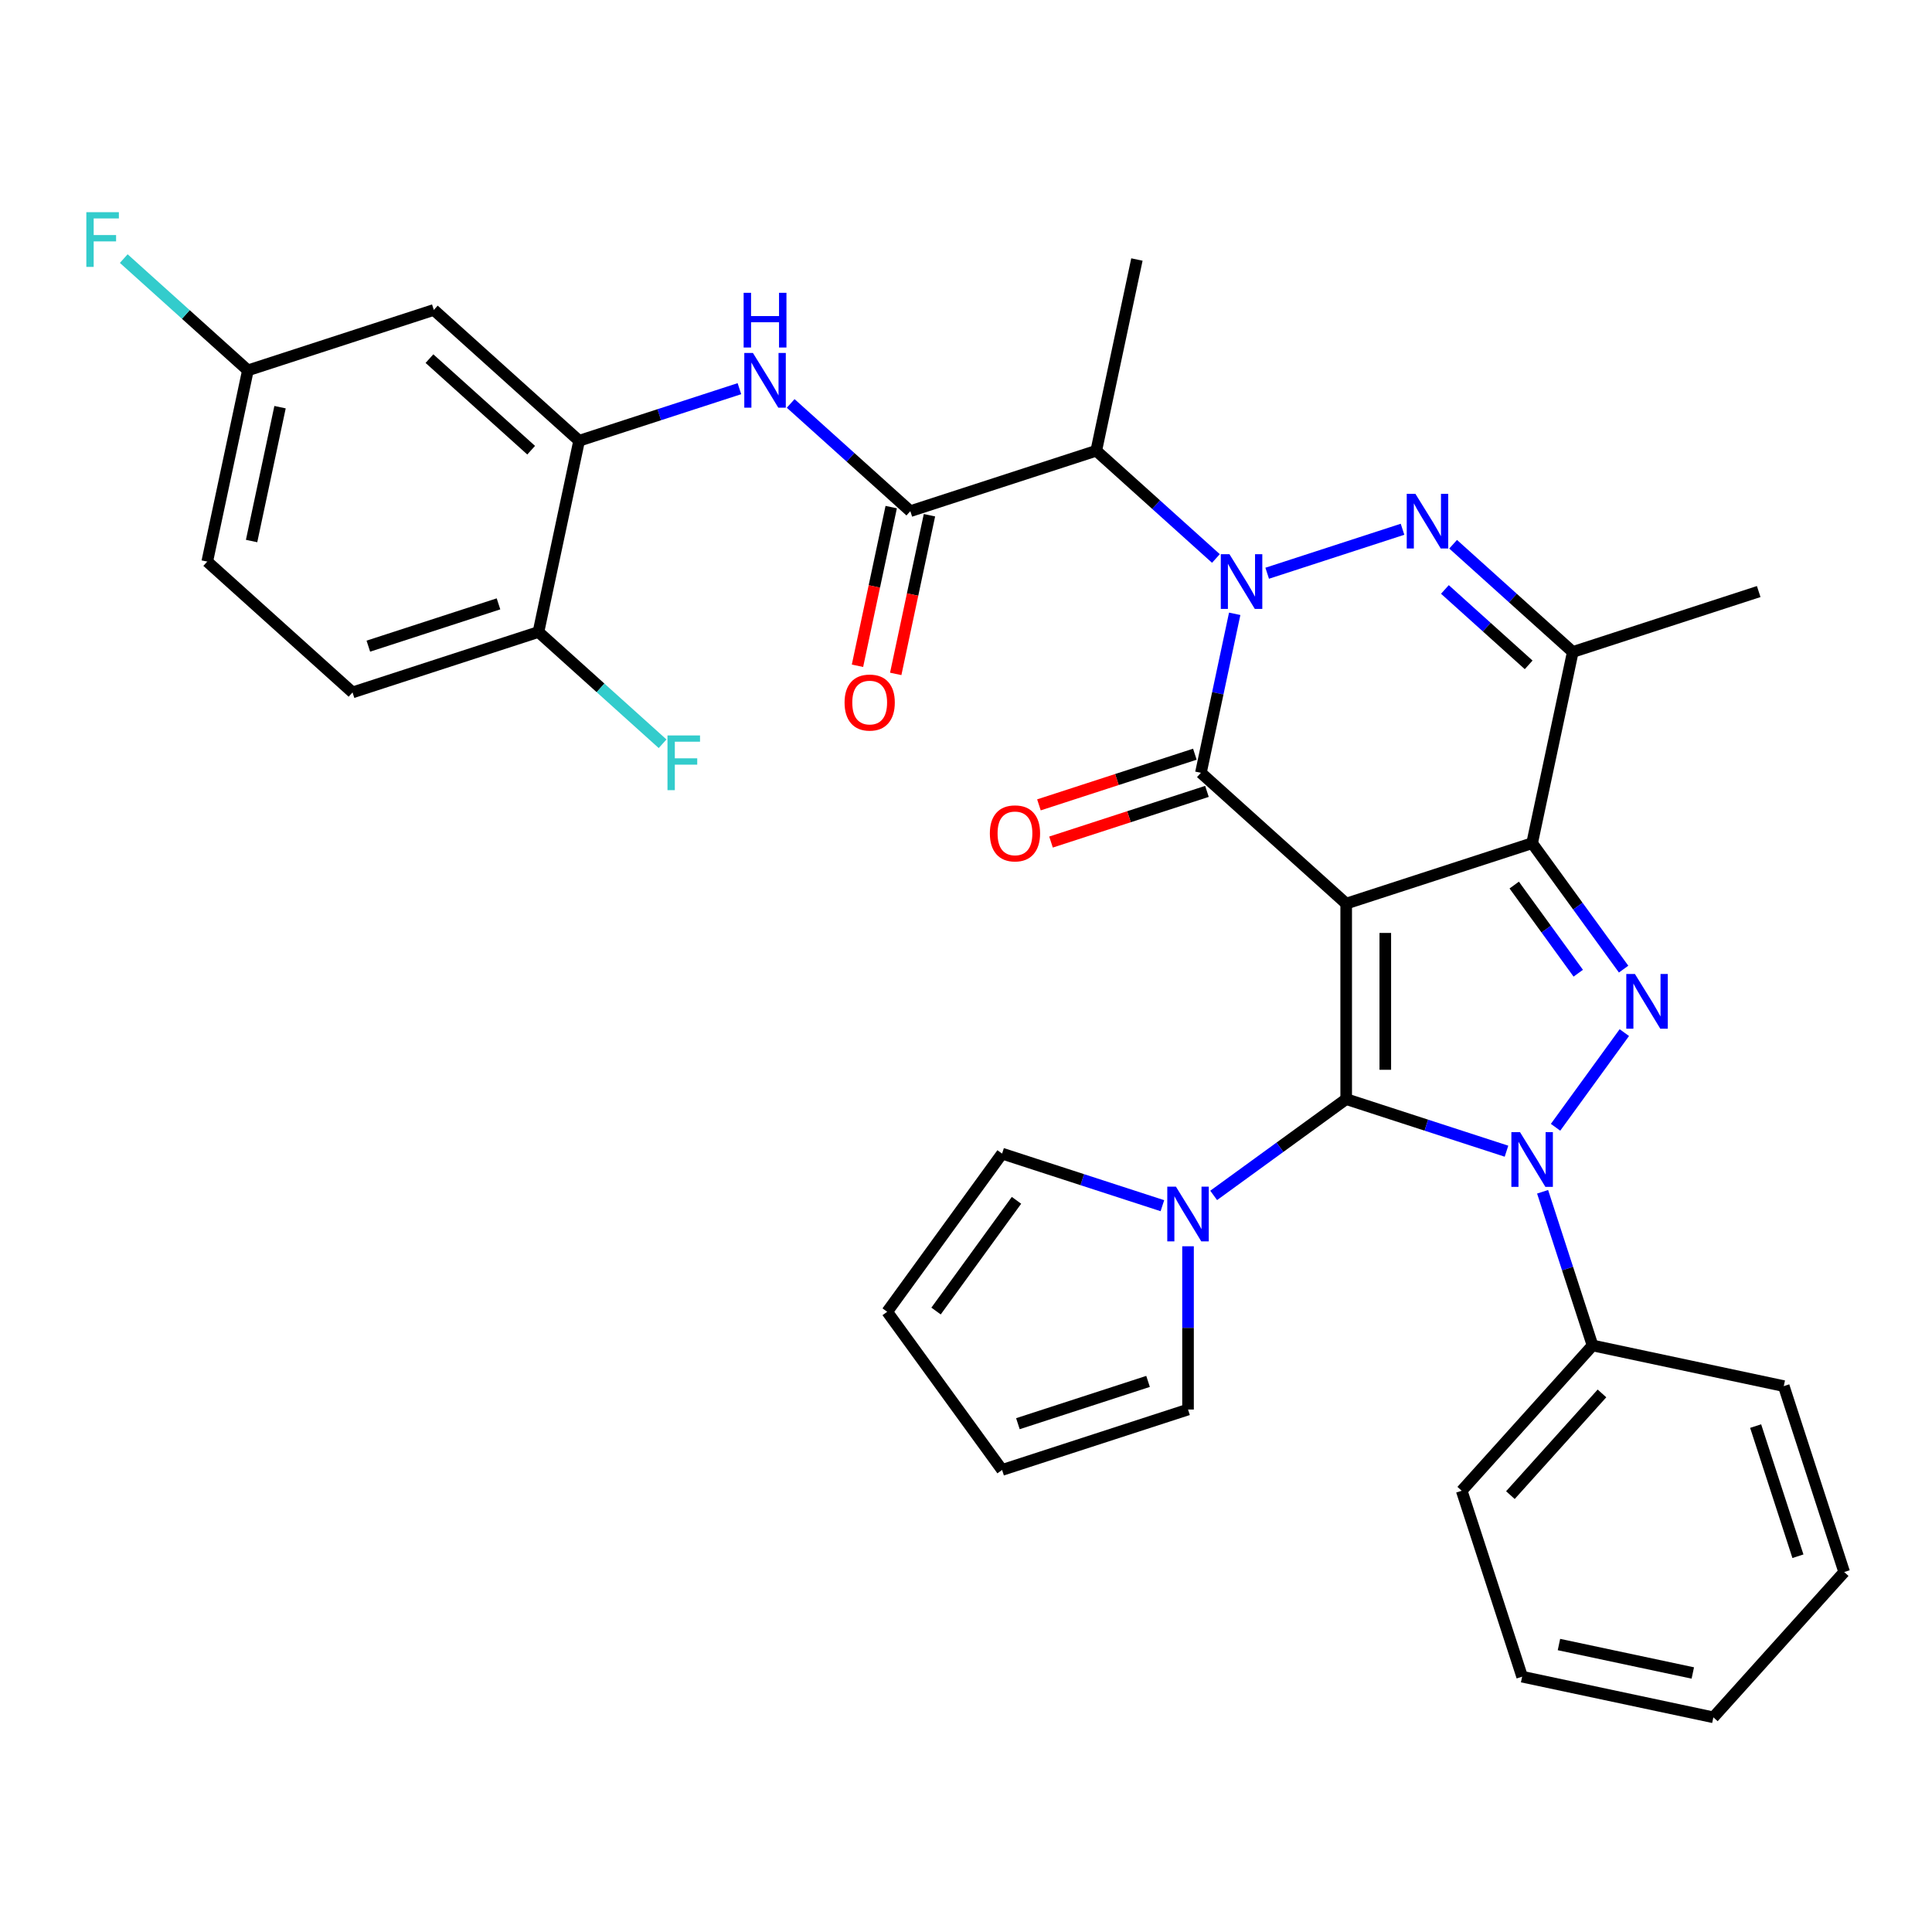 <?xml version='1.0' encoding='iso-8859-1'?>
<svg version='1.1' baseProfile='full'
              xmlns='http://www.w3.org/2000/svg'
                      xmlns:rdkit='http://www.rdkit.org/xml'
                      xmlns:xlink='http://www.w3.org/1999/xlink'
                  xml:space='preserve'
width='1000px' height='1000px' viewBox='0 0 1000 1000'>
<!-- END OF HEADER -->
<rect style='opacity:1.0;fill:#FFFFFF;stroke:none' width='1000' height='1000' x='0' y='0'> </rect>
<path class='bond-0' d='M 696.786,467.708 L 696.786,568.9' style='fill:none;fill-rule:evenodd;stroke:#000000;stroke-width:6px;stroke-linecap:butt;stroke-linejoin:miter;stroke-opacity:1' />
<path class='bond-0' d='M 717.025,482.887 L 717.025,553.721' style='fill:none;fill-rule:evenodd;stroke:#000000;stroke-width:6px;stroke-linecap:butt;stroke-linejoin:miter;stroke-opacity:1' />
<path class='bond-2' d='M 696.786,467.708 L 793.025,436.438' style='fill:none;fill-rule:evenodd;stroke:#000000;stroke-width:6px;stroke-linecap:butt;stroke-linejoin:miter;stroke-opacity:1' />
<path class='bond-4' d='M 696.786,467.708 L 621.586,399.998' style='fill:none;fill-rule:evenodd;stroke:#000000;stroke-width:6px;stroke-linecap:butt;stroke-linejoin:miter;stroke-opacity:1' />
<path class='bond-3' d='M 696.786,568.9 L 738.271,582.379' style='fill:none;fill-rule:evenodd;stroke:#000000;stroke-width:6px;stroke-linecap:butt;stroke-linejoin:miter;stroke-opacity:1' />
<path class='bond-3' d='M 738.271,582.379 L 779.756,595.858' style='fill:none;fill-rule:evenodd;stroke:#0000FF;stroke-width:6px;stroke-linecap:butt;stroke-linejoin:miter;stroke-opacity:1' />
<path class='bond-10' d='M 696.786,568.9 L 662.488,593.819' style='fill:none;fill-rule:evenodd;stroke:#000000;stroke-width:6px;stroke-linecap:butt;stroke-linejoin:miter;stroke-opacity:1' />
<path class='bond-10' d='M 662.488,593.819 L 628.19,618.737' style='fill:none;fill-rule:evenodd;stroke:#0000FF;stroke-width:6px;stroke-linecap:butt;stroke-linejoin:miter;stroke-opacity:1' />
<path class='bond-1' d='M 639.078,317.707 L 630.332,358.852' style='fill:none;fill-rule:evenodd;stroke:#0000FF;stroke-width:6px;stroke-linecap:butt;stroke-linejoin:miter;stroke-opacity:1' />
<path class='bond-1' d='M 630.332,358.852 L 621.586,399.998' style='fill:none;fill-rule:evenodd;stroke:#000000;stroke-width:6px;stroke-linecap:butt;stroke-linejoin:miter;stroke-opacity:1' />
<path class='bond-6' d='M 655.895,296.706 L 725.943,273.946' style='fill:none;fill-rule:evenodd;stroke:#0000FF;stroke-width:6px;stroke-linecap:butt;stroke-linejoin:miter;stroke-opacity:1' />
<path class='bond-8' d='M 629.356,289.069 L 598.39,261.188' style='fill:none;fill-rule:evenodd;stroke:#0000FF;stroke-width:6px;stroke-linecap:butt;stroke-linejoin:miter;stroke-opacity:1' />
<path class='bond-8' d='M 598.39,261.188 L 567.425,233.307' style='fill:none;fill-rule:evenodd;stroke:#000000;stroke-width:6px;stroke-linecap:butt;stroke-linejoin:miter;stroke-opacity:1' />
<path class='bond-5' d='M 793.025,436.438 L 816.702,469.026' style='fill:none;fill-rule:evenodd;stroke:#000000;stroke-width:6px;stroke-linecap:butt;stroke-linejoin:miter;stroke-opacity:1' />
<path class='bond-5' d='M 816.702,469.026 L 840.378,501.614' style='fill:none;fill-rule:evenodd;stroke:#0000FF;stroke-width:6px;stroke-linecap:butt;stroke-linejoin:miter;stroke-opacity:1' />
<path class='bond-5' d='M 783.755,458.11 L 800.329,480.922' style='fill:none;fill-rule:evenodd;stroke:#000000;stroke-width:6px;stroke-linecap:butt;stroke-linejoin:miter;stroke-opacity:1' />
<path class='bond-5' d='M 800.329,480.922 L 816.902,503.733' style='fill:none;fill-rule:evenodd;stroke:#0000FF;stroke-width:6px;stroke-linecap:butt;stroke-linejoin:miter;stroke-opacity:1' />
<path class='bond-7' d='M 793.025,436.438 L 814.064,337.458' style='fill:none;fill-rule:evenodd;stroke:#000000;stroke-width:6px;stroke-linecap:butt;stroke-linejoin:miter;stroke-opacity:1' />
<path class='bond-13' d='M 798.448,616.859 L 811.372,656.634' style='fill:none;fill-rule:evenodd;stroke:#0000FF;stroke-width:6px;stroke-linecap:butt;stroke-linejoin:miter;stroke-opacity:1' />
<path class='bond-13' d='M 811.372,656.634 L 824.295,696.408' style='fill:none;fill-rule:evenodd;stroke:#000000;stroke-width:6px;stroke-linecap:butt;stroke-linejoin:miter;stroke-opacity:1' />
<path class='bond-35' d='M 805.151,583.48 L 840.753,534.478' style='fill:none;fill-rule:evenodd;stroke:#0000FF;stroke-width:6px;stroke-linecap:butt;stroke-linejoin:miter;stroke-opacity:1' />
<path class='bond-14' d='M 618.459,390.374 L 578.105,403.486' style='fill:none;fill-rule:evenodd;stroke:#000000;stroke-width:6px;stroke-linecap:butt;stroke-linejoin:miter;stroke-opacity:1' />
<path class='bond-14' d='M 578.105,403.486 L 537.75,416.598' style='fill:none;fill-rule:evenodd;stroke:#FF0000;stroke-width:6px;stroke-linecap:butt;stroke-linejoin:miter;stroke-opacity:1' />
<path class='bond-14' d='M 624.713,409.622 L 584.359,422.734' style='fill:none;fill-rule:evenodd;stroke:#000000;stroke-width:6px;stroke-linecap:butt;stroke-linejoin:miter;stroke-opacity:1' />
<path class='bond-14' d='M 584.359,422.734 L 544.004,435.846' style='fill:none;fill-rule:evenodd;stroke:#FF0000;stroke-width:6px;stroke-linecap:butt;stroke-linejoin:miter;stroke-opacity:1' />
<path class='bond-34' d='M 752.134,281.696 L 783.099,309.577' style='fill:none;fill-rule:evenodd;stroke:#0000FF;stroke-width:6px;stroke-linecap:butt;stroke-linejoin:miter;stroke-opacity:1' />
<path class='bond-34' d='M 783.099,309.577 L 814.064,337.458' style='fill:none;fill-rule:evenodd;stroke:#000000;stroke-width:6px;stroke-linecap:butt;stroke-linejoin:miter;stroke-opacity:1' />
<path class='bond-34' d='M 747.881,305.1 L 769.557,324.617' style='fill:none;fill-rule:evenodd;stroke:#0000FF;stroke-width:6px;stroke-linecap:butt;stroke-linejoin:miter;stroke-opacity:1' />
<path class='bond-34' d='M 769.557,324.617 L 791.233,344.133' style='fill:none;fill-rule:evenodd;stroke:#000000;stroke-width:6px;stroke-linecap:butt;stroke-linejoin:miter;stroke-opacity:1' />
<path class='bond-25' d='M 814.064,337.458 L 910.303,306.188' style='fill:none;fill-rule:evenodd;stroke:#000000;stroke-width:6px;stroke-linecap:butt;stroke-linejoin:miter;stroke-opacity:1' />
<path class='bond-9' d='M 567.425,233.307 L 471.186,264.577' style='fill:none;fill-rule:evenodd;stroke:#000000;stroke-width:6px;stroke-linecap:butt;stroke-linejoin:miter;stroke-opacity:1' />
<path class='bond-27' d='M 567.425,233.307 L 588.464,134.327' style='fill:none;fill-rule:evenodd;stroke:#000000;stroke-width:6px;stroke-linecap:butt;stroke-linejoin:miter;stroke-opacity:1' />
<path class='bond-11' d='M 471.186,264.577 L 440.221,236.696' style='fill:none;fill-rule:evenodd;stroke:#000000;stroke-width:6px;stroke-linecap:butt;stroke-linejoin:miter;stroke-opacity:1' />
<path class='bond-11' d='M 440.221,236.696 L 409.256,208.815' style='fill:none;fill-rule:evenodd;stroke:#0000FF;stroke-width:6px;stroke-linecap:butt;stroke-linejoin:miter;stroke-opacity:1' />
<path class='bond-19' d='M 461.288,262.473 L 452.56,303.538' style='fill:none;fill-rule:evenodd;stroke:#000000;stroke-width:6px;stroke-linecap:butt;stroke-linejoin:miter;stroke-opacity:1' />
<path class='bond-19' d='M 452.56,303.538 L 443.831,344.603' style='fill:none;fill-rule:evenodd;stroke:#FF0000;stroke-width:6px;stroke-linecap:butt;stroke-linejoin:miter;stroke-opacity:1' />
<path class='bond-19' d='M 481.084,266.681 L 472.356,307.746' style='fill:none;fill-rule:evenodd;stroke:#000000;stroke-width:6px;stroke-linecap:butt;stroke-linejoin:miter;stroke-opacity:1' />
<path class='bond-19' d='M 472.356,307.746 L 463.627,348.811' style='fill:none;fill-rule:evenodd;stroke:#FF0000;stroke-width:6px;stroke-linecap:butt;stroke-linejoin:miter;stroke-opacity:1' />
<path class='bond-16' d='M 614.921,645.068 L 614.921,687.319' style='fill:none;fill-rule:evenodd;stroke:#0000FF;stroke-width:6px;stroke-linecap:butt;stroke-linejoin:miter;stroke-opacity:1' />
<path class='bond-16' d='M 614.921,687.319 L 614.921,729.57' style='fill:none;fill-rule:evenodd;stroke:#000000;stroke-width:6px;stroke-linecap:butt;stroke-linejoin:miter;stroke-opacity:1' />
<path class='bond-17' d='M 601.651,624.067 L 560.166,610.588' style='fill:none;fill-rule:evenodd;stroke:#0000FF;stroke-width:6px;stroke-linecap:butt;stroke-linejoin:miter;stroke-opacity:1' />
<path class='bond-17' d='M 560.166,610.588 L 518.682,597.109' style='fill:none;fill-rule:evenodd;stroke:#000000;stroke-width:6px;stroke-linecap:butt;stroke-linejoin:miter;stroke-opacity:1' />
<path class='bond-12' d='M 382.717,201.178 L 341.232,214.657' style='fill:none;fill-rule:evenodd;stroke:#0000FF;stroke-width:6px;stroke-linecap:butt;stroke-linejoin:miter;stroke-opacity:1' />
<path class='bond-12' d='M 341.232,214.657 L 299.747,228.136' style='fill:none;fill-rule:evenodd;stroke:#000000;stroke-width:6px;stroke-linecap:butt;stroke-linejoin:miter;stroke-opacity:1' />
<path class='bond-15' d='M 299.747,228.136 L 224.547,160.426' style='fill:none;fill-rule:evenodd;stroke:#000000;stroke-width:6px;stroke-linecap:butt;stroke-linejoin:miter;stroke-opacity:1' />
<path class='bond-15' d='M 274.925,233.02 L 222.285,185.623' style='fill:none;fill-rule:evenodd;stroke:#000000;stroke-width:6px;stroke-linecap:butt;stroke-linejoin:miter;stroke-opacity:1' />
<path class='bond-18' d='M 299.747,228.136 L 278.709,327.117' style='fill:none;fill-rule:evenodd;stroke:#000000;stroke-width:6px;stroke-linecap:butt;stroke-linejoin:miter;stroke-opacity:1' />
<path class='bond-29' d='M 824.295,696.408 L 756.585,771.608' style='fill:none;fill-rule:evenodd;stroke:#000000;stroke-width:6px;stroke-linecap:butt;stroke-linejoin:miter;stroke-opacity:1' />
<path class='bond-29' d='M 829.179,721.231 L 781.781,773.871' style='fill:none;fill-rule:evenodd;stroke:#000000;stroke-width:6px;stroke-linecap:butt;stroke-linejoin:miter;stroke-opacity:1' />
<path class='bond-30' d='M 824.295,696.408 L 923.276,717.447' style='fill:none;fill-rule:evenodd;stroke:#000000;stroke-width:6px;stroke-linecap:butt;stroke-linejoin:miter;stroke-opacity:1' />
<path class='bond-23' d='M 224.547,160.426 L 128.309,191.696' style='fill:none;fill-rule:evenodd;stroke:#000000;stroke-width:6px;stroke-linecap:butt;stroke-linejoin:miter;stroke-opacity:1' />
<path class='bond-21' d='M 614.921,729.57 L 518.682,760.84' style='fill:none;fill-rule:evenodd;stroke:#000000;stroke-width:6px;stroke-linecap:butt;stroke-linejoin:miter;stroke-opacity:1' />
<path class='bond-21' d='M 594.231,715.013 L 526.864,736.902' style='fill:none;fill-rule:evenodd;stroke:#000000;stroke-width:6px;stroke-linecap:butt;stroke-linejoin:miter;stroke-opacity:1' />
<path class='bond-20' d='M 518.682,597.109 L 459.203,678.974' style='fill:none;fill-rule:evenodd;stroke:#000000;stroke-width:6px;stroke-linecap:butt;stroke-linejoin:miter;stroke-opacity:1' />
<path class='bond-20' d='M 526.133,621.284 L 484.498,678.59' style='fill:none;fill-rule:evenodd;stroke:#000000;stroke-width:6px;stroke-linecap:butt;stroke-linejoin:miter;stroke-opacity:1' />
<path class='bond-22' d='M 278.709,327.117 L 182.47,358.387' style='fill:none;fill-rule:evenodd;stroke:#000000;stroke-width:6px;stroke-linecap:butt;stroke-linejoin:miter;stroke-opacity:1' />
<path class='bond-22' d='M 258.019,312.559 L 190.651,334.448' style='fill:none;fill-rule:evenodd;stroke:#000000;stroke-width:6px;stroke-linecap:butt;stroke-linejoin:miter;stroke-opacity:1' />
<path class='bond-24' d='M 278.709,327.117 L 310.834,356.042' style='fill:none;fill-rule:evenodd;stroke:#000000;stroke-width:6px;stroke-linecap:butt;stroke-linejoin:miter;stroke-opacity:1' />
<path class='bond-24' d='M 310.834,356.042 L 342.959,384.968' style='fill:none;fill-rule:evenodd;stroke:#33CCCC;stroke-width:6px;stroke-linecap:butt;stroke-linejoin:miter;stroke-opacity:1' />
<path class='bond-36' d='M 459.203,678.974 L 518.682,760.84' style='fill:none;fill-rule:evenodd;stroke:#000000;stroke-width:6px;stroke-linecap:butt;stroke-linejoin:miter;stroke-opacity:1' />
<path class='bond-26' d='M 182.47,358.387 L 107.27,290.676' style='fill:none;fill-rule:evenodd;stroke:#000000;stroke-width:6px;stroke-linecap:butt;stroke-linejoin:miter;stroke-opacity:1' />
<path class='bond-28' d='M 128.309,191.696 L 96.183,162.77' style='fill:none;fill-rule:evenodd;stroke:#000000;stroke-width:6px;stroke-linecap:butt;stroke-linejoin:miter;stroke-opacity:1' />
<path class='bond-28' d='M 96.183,162.77 L 64.058,133.845' style='fill:none;fill-rule:evenodd;stroke:#33CCCC;stroke-width:6px;stroke-linecap:butt;stroke-linejoin:miter;stroke-opacity:1' />
<path class='bond-38' d='M 128.309,191.696 L 107.27,290.676' style='fill:none;fill-rule:evenodd;stroke:#000000;stroke-width:6px;stroke-linecap:butt;stroke-linejoin:miter;stroke-opacity:1' />
<path class='bond-38' d='M 144.949,210.751 L 130.222,280.037' style='fill:none;fill-rule:evenodd;stroke:#000000;stroke-width:6px;stroke-linecap:butt;stroke-linejoin:miter;stroke-opacity:1' />
<path class='bond-32' d='M 756.585,771.608 L 787.855,867.847' style='fill:none;fill-rule:evenodd;stroke:#000000;stroke-width:6px;stroke-linecap:butt;stroke-linejoin:miter;stroke-opacity:1' />
<path class='bond-31' d='M 923.276,717.447 L 954.545,813.686' style='fill:none;fill-rule:evenodd;stroke:#000000;stroke-width:6px;stroke-linecap:butt;stroke-linejoin:miter;stroke-opacity:1' />
<path class='bond-31' d='M 908.718,738.137 L 930.607,805.504' style='fill:none;fill-rule:evenodd;stroke:#000000;stroke-width:6px;stroke-linecap:butt;stroke-linejoin:miter;stroke-opacity:1' />
<path class='bond-33' d='M 954.545,813.686 L 886.835,888.886' style='fill:none;fill-rule:evenodd;stroke:#000000;stroke-width:6px;stroke-linecap:butt;stroke-linejoin:miter;stroke-opacity:1' />
<path class='bond-37' d='M 787.855,867.847 L 886.835,888.886' style='fill:none;fill-rule:evenodd;stroke:#000000;stroke-width:6px;stroke-linecap:butt;stroke-linejoin:miter;stroke-opacity:1' />
<path class='bond-37' d='M 806.91,851.207 L 876.196,865.934' style='fill:none;fill-rule:evenodd;stroke:#000000;stroke-width:6px;stroke-linecap:butt;stroke-linejoin:miter;stroke-opacity:1' />
<path  class='atom-2' d='M 636.365 286.857
L 645.645 301.857
Q 646.565 303.337, 648.045 306.017
Q 649.525 308.697, 649.605 308.857
L 649.605 286.857
L 653.365 286.857
L 653.365 315.177
L 649.485 315.177
L 639.525 298.777
Q 638.365 296.857, 637.125 294.657
Q 635.925 292.457, 635.565 291.777
L 635.565 315.177
L 631.885 315.177
L 631.885 286.857
L 636.365 286.857
' fill='#0000FF'/>
<path  class='atom-4' d='M 786.765 586.01
L 796.045 601.01
Q 796.965 602.49, 798.445 605.17
Q 799.925 607.85, 800.005 608.01
L 800.005 586.01
L 803.765 586.01
L 803.765 614.33
L 799.885 614.33
L 789.925 597.93
Q 788.765 596.01, 787.525 593.81
Q 786.325 591.61, 785.965 590.93
L 785.965 614.33
L 782.285 614.33
L 782.285 586.01
L 786.765 586.01
' fill='#0000FF'/>
<path  class='atom-6' d='M 846.244 504.144
L 855.524 519.144
Q 856.444 520.624, 857.924 523.304
Q 859.404 525.984, 859.484 526.144
L 859.484 504.144
L 863.244 504.144
L 863.244 532.464
L 859.364 532.464
L 849.404 516.064
Q 848.244 514.144, 847.004 511.944
Q 845.804 509.744, 845.444 509.064
L 845.444 532.464
L 841.764 532.464
L 841.764 504.144
L 846.244 504.144
' fill='#0000FF'/>
<path  class='atom-7' d='M 732.604 255.587
L 741.884 270.587
Q 742.804 272.067, 744.284 274.747
Q 745.764 277.427, 745.844 277.587
L 745.844 255.587
L 749.604 255.587
L 749.604 283.907
L 745.724 283.907
L 735.764 267.507
Q 734.604 265.587, 733.364 263.387
Q 732.164 261.187, 731.804 260.507
L 731.804 283.907
L 728.124 283.907
L 728.124 255.587
L 732.604 255.587
' fill='#0000FF'/>
<path  class='atom-11' d='M 608.661 614.219
L 617.941 629.219
Q 618.861 630.699, 620.341 633.379
Q 621.821 636.059, 621.901 636.219
L 621.901 614.219
L 625.661 614.219
L 625.661 642.539
L 621.781 642.539
L 611.821 626.139
Q 610.661 624.219, 609.421 622.019
Q 608.221 619.819, 607.861 619.139
L 607.861 642.539
L 604.181 642.539
L 604.181 614.219
L 608.661 614.219
' fill='#0000FF'/>
<path  class='atom-12' d='M 389.726 182.706
L 399.006 197.706
Q 399.926 199.186, 401.406 201.866
Q 402.886 204.546, 402.966 204.706
L 402.966 182.706
L 406.726 182.706
L 406.726 211.026
L 402.846 211.026
L 392.886 194.626
Q 391.726 192.706, 390.486 190.506
Q 389.286 188.306, 388.926 187.626
L 388.926 211.026
L 385.246 211.026
L 385.246 182.706
L 389.726 182.706
' fill='#0000FF'/>
<path  class='atom-12' d='M 384.906 151.554
L 388.746 151.554
L 388.746 163.594
L 403.226 163.594
L 403.226 151.554
L 407.066 151.554
L 407.066 179.874
L 403.226 179.874
L 403.226 166.794
L 388.746 166.794
L 388.746 179.874
L 384.906 179.874
L 384.906 151.554
' fill='#0000FF'/>
<path  class='atom-15' d='M 512.347 431.348
Q 512.347 424.548, 515.707 420.748
Q 519.067 416.948, 525.347 416.948
Q 531.627 416.948, 534.987 420.748
Q 538.347 424.548, 538.347 431.348
Q 538.347 438.228, 534.947 442.148
Q 531.547 446.028, 525.347 446.028
Q 519.107 446.028, 515.707 442.148
Q 512.347 438.268, 512.347 431.348
M 525.347 442.828
Q 529.667 442.828, 531.987 439.948
Q 534.347 437.028, 534.347 431.348
Q 534.347 425.788, 531.987 422.988
Q 529.667 420.148, 525.347 420.148
Q 521.027 420.148, 518.667 422.948
Q 516.347 425.748, 516.347 431.348
Q 516.347 437.068, 518.667 439.948
Q 521.027 442.828, 525.347 442.828
' fill='#FF0000'/>
<path  class='atom-20' d='M 437.147 363.637
Q 437.147 356.837, 440.507 353.037
Q 443.867 349.237, 450.147 349.237
Q 456.427 349.237, 459.787 353.037
Q 463.147 356.837, 463.147 363.637
Q 463.147 370.517, 459.747 374.437
Q 456.347 378.317, 450.147 378.317
Q 443.907 378.317, 440.507 374.437
Q 437.147 370.557, 437.147 363.637
M 450.147 375.117
Q 454.467 375.117, 456.787 372.237
Q 459.147 369.317, 459.147 363.637
Q 459.147 358.077, 456.787 355.277
Q 454.467 352.437, 450.147 352.437
Q 445.827 352.437, 443.467 355.237
Q 441.147 358.037, 441.147 363.637
Q 441.147 369.357, 443.467 372.237
Q 445.827 375.117, 450.147 375.117
' fill='#FF0000'/>
<path  class='atom-25' d='M 345.489 380.667
L 362.329 380.667
L 362.329 383.907
L 349.289 383.907
L 349.289 392.507
L 360.889 392.507
L 360.889 395.787
L 349.289 395.787
L 349.289 408.987
L 345.489 408.987
L 345.489 380.667
' fill='#33CCCC'/>
<path  class='atom-29' d='M 44.689 109.826
L 61.529 109.826
L 61.529 113.066
L 48.489 113.066
L 48.489 121.666
L 60.089 121.666
L 60.089 124.946
L 48.489 124.946
L 48.489 138.146
L 44.689 138.146
L 44.689 109.826
' fill='#33CCCC'/>
</svg>
